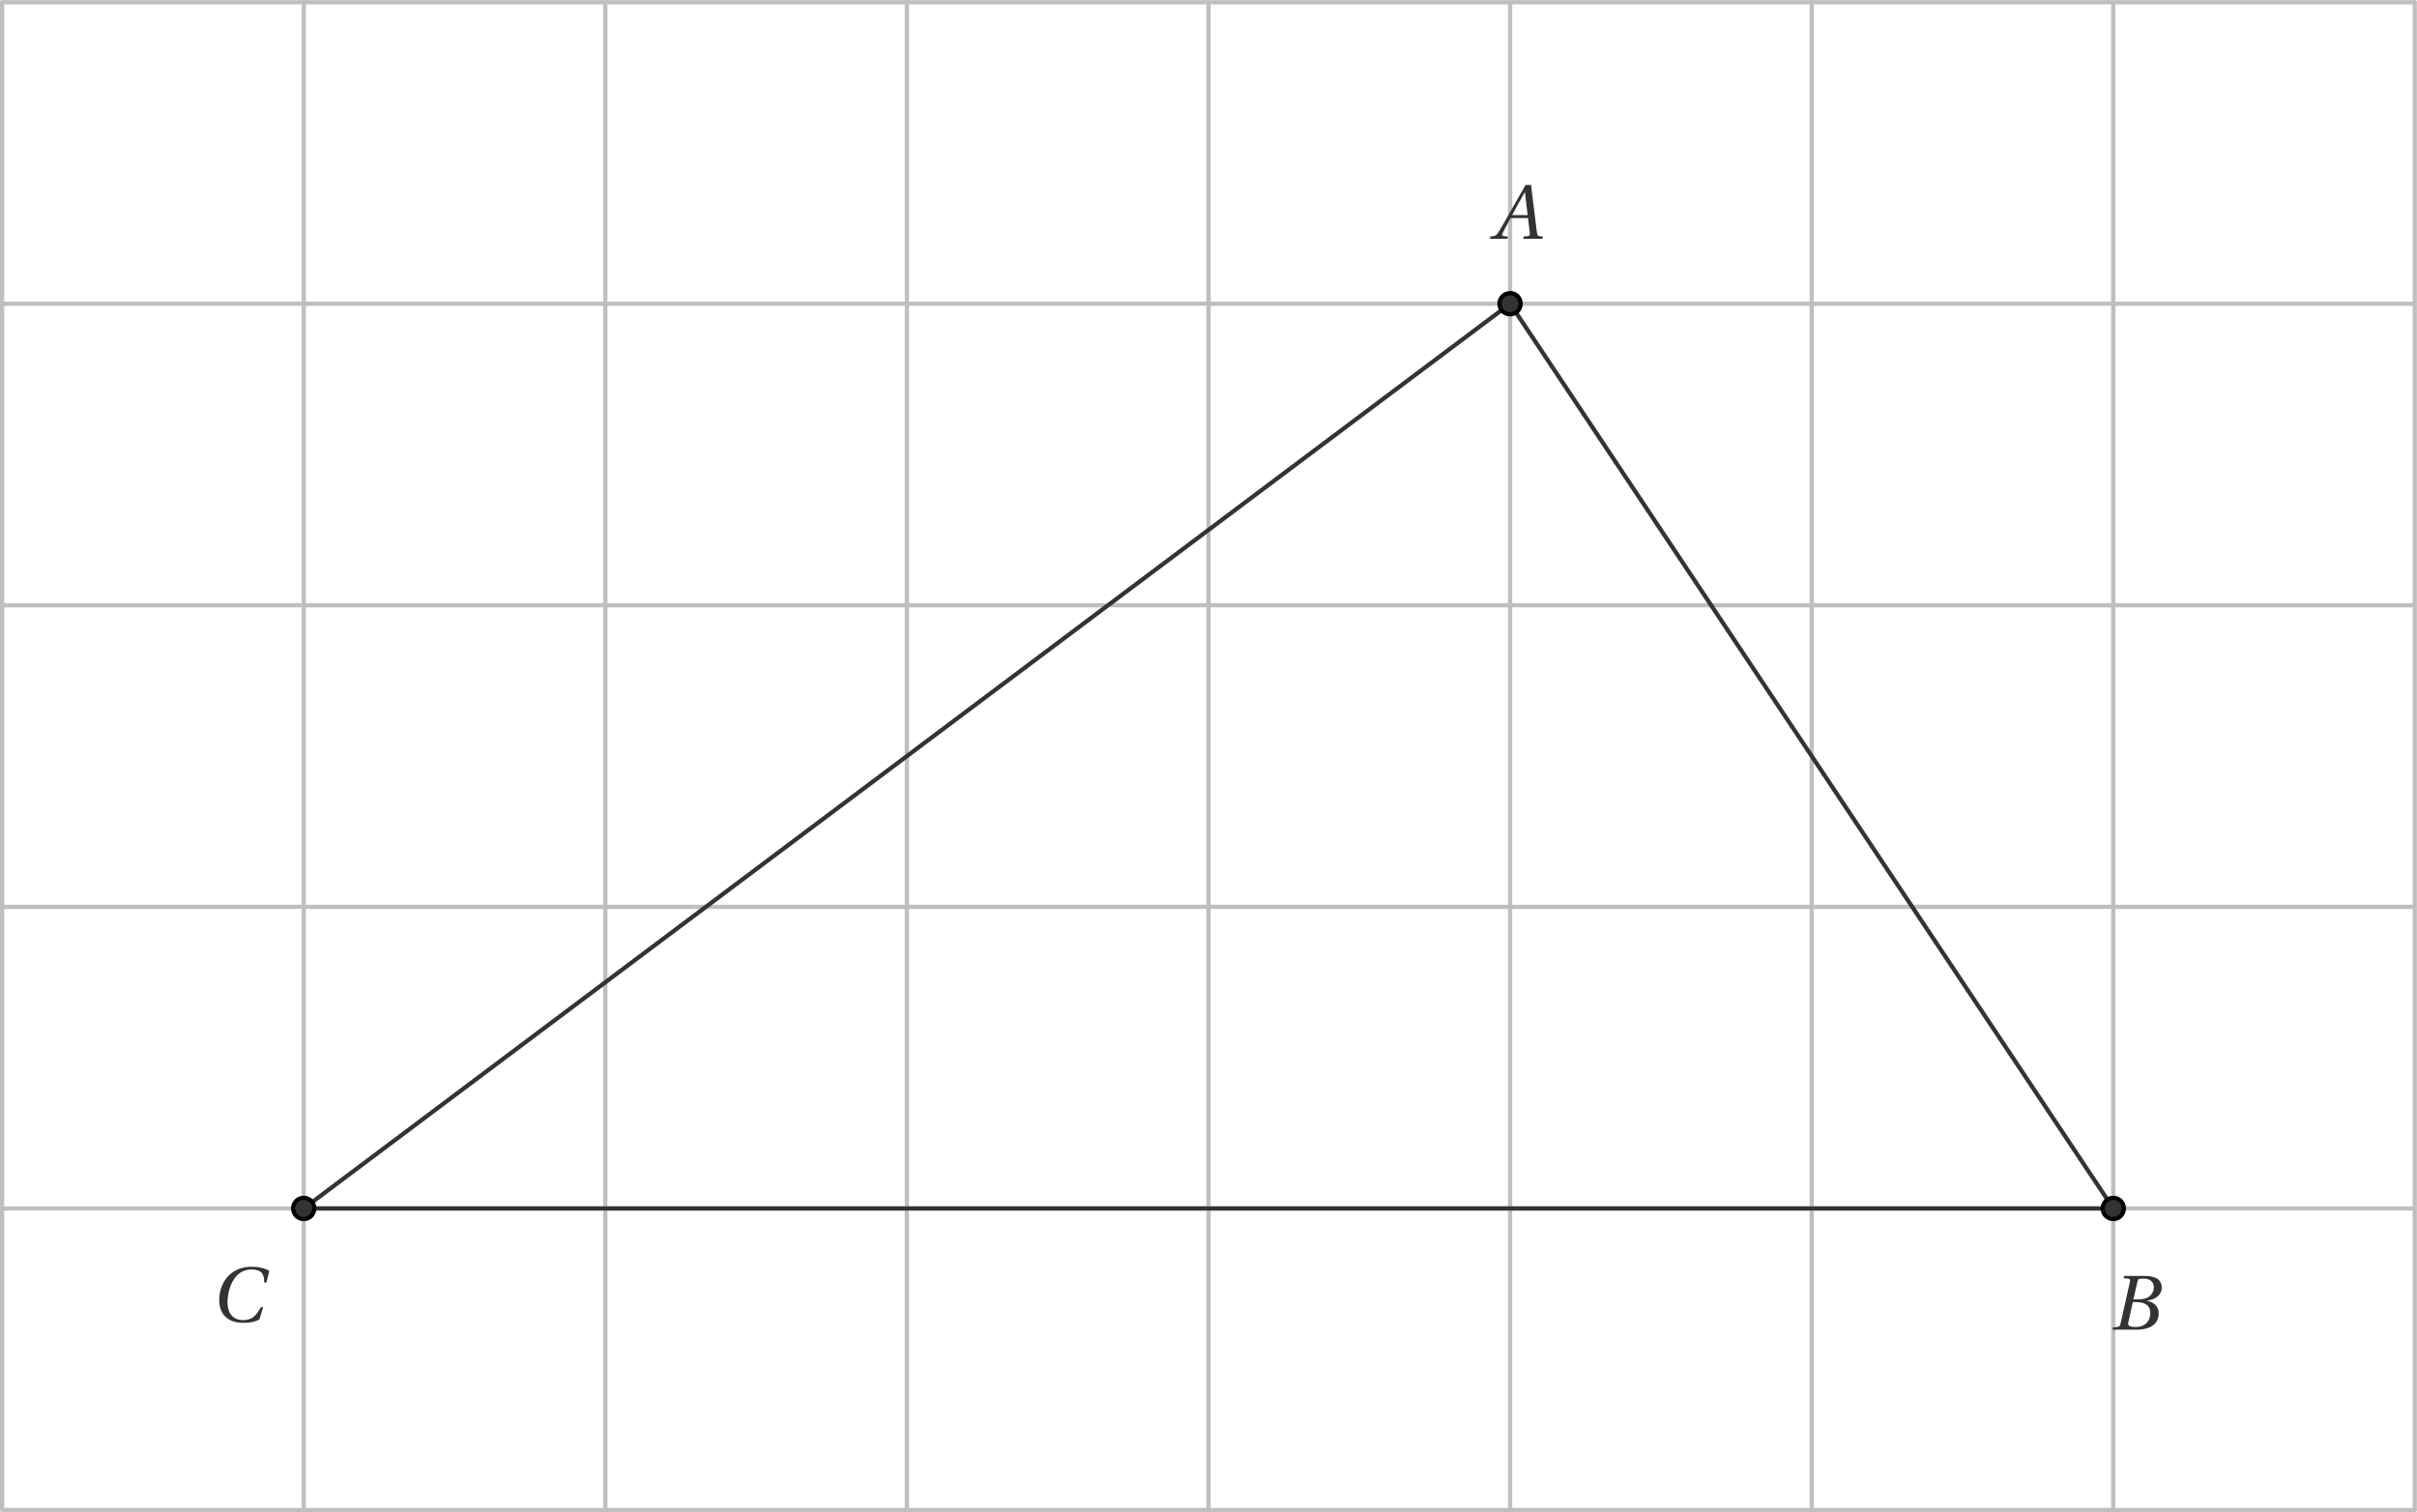 <?xml version='1.0' encoding='UTF-8'?>
<!-- This file was generated by dvisvgm 2.6 -->
<svg height='138.858pt' version='1.1' viewBox='33.016 21.551 221.944 138.858' width='221.944pt' xmlns='http://www.w3.org/2000/svg' xmlns:xlink='http://www.w3.org/1999/xlink'>
<defs>
<clipPath id='clip1'>
<path d='M33.211 160.214V21.745H254.766V160.214ZM254.766 21.745'/>
</clipPath>
<path d='M4.763 0L4.807 -0.212L4.529 -0.234C4.303 -0.256 4.273 -0.358 4.237 -0.657L3.696 -5.055H3.178L1.95 -2.9C1.578 -2.25 0.972 -1.162 0.701 -0.723C0.468 -0.343 0.343 -0.263 0.117 -0.241L-0.124 -0.212L-0.168 0H1.476L1.519 -0.212L1.118 -0.248C0.972 -0.263 0.957 -0.365 1.023 -0.519C1.264 -0.986 1.505 -1.461 1.775 -1.95H3.411L3.58 -0.533C3.601 -0.321 3.543 -0.263 3.397 -0.248L3.01 -0.212L2.966 0H4.763ZM3.375 -2.228H1.921C2.308 -2.951 2.71 -3.667 3.105 -4.376H3.119L3.375 -2.228Z' id='g4-65'/>
<path d='M2.235 -2.849L2.623 -4.544C2.674 -4.763 2.71 -4.799 3.2 -4.799C3.813 -4.799 4.157 -4.493 4.157 -3.981C4.157 -3.609 3.981 -3.324 3.726 -3.119C3.485 -2.937 3.105 -2.849 2.71 -2.849H2.235ZM2.469 -2.593C3.192 -2.593 3.828 -2.389 3.828 -1.556C3.828 -0.906 3.433 -0.256 2.455 -0.256C1.731 -0.256 1.702 -0.438 1.768 -0.723L2.184 -2.593H2.469ZM0.278 0H2.498C4.266 0 4.617 -0.906 4.617 -1.512C4.617 -2.279 4.047 -2.615 3.514 -2.718L3.521 -2.739C4.493 -2.856 4.902 -3.397 4.902 -3.952C4.902 -4.332 4.748 -4.631 4.442 -4.814C4.12 -5.011 3.645 -5.062 3.119 -5.055H1.359L1.315 -4.843L1.746 -4.799C1.914 -4.785 1.958 -4.697 1.899 -4.449L1.037 -0.606C0.986 -0.365 0.906 -0.278 0.731 -0.256L0.321 -0.212L0.278 0Z' id='g4-66'/>
<path d='M4.741 -1.359C4.339 -0.628 3.967 -0.146 3.068 -0.146C2.221 -0.146 1.614 -0.694 1.614 -1.819C1.614 -2.476 1.79 -3.287 2.14 -3.872C2.506 -4.485 3.083 -4.909 3.864 -4.909C4.778 -4.909 5.092 -4.478 5.055 -3.682H5.274L5.537 -4.778C5.121 -5.041 4.434 -5.165 3.923 -5.165C2.549 -5.165 1.753 -4.522 1.33 -3.835C0.928 -3.185 0.833 -2.513 0.833 -2.009C0.833 -1.045 1.308 0.11 3.119 0.11C3.638 0.11 4.135 0.037 4.602 -0.197L4.96 -1.359H4.741Z' id='g4-67'/>
</defs>
<g id='page1'>
<path d='M33.211 160.215H254.766M33.211 132.523H254.766M33.211 104.828H254.766M33.211 77.133H254.766M33.211 49.442H254.766M33.211 21.758H254.766M33.211 160.215V21.746M60.907 160.215V21.746M88.602 160.215V21.746M116.293 160.215V21.746M143.988 160.215V21.746M171.683 160.215V21.746M199.375 160.215V21.746M227.071 160.215V21.746M254.754 160.215V21.746' fill='none' stroke='#bfbfbf' stroke-linecap='round' stroke-linejoin='round' stroke-miterlimit='10' stroke-width='0.389'/>
<path clip-path='url(#clip1)' d='M60.907 132.523L171.683 49.442' fill='none' stroke='#333333' stroke-linecap='round' stroke-linejoin='round' stroke-miterlimit='10' stroke-width='0.389'/>
<path clip-path='url(#clip1)' d='M171.683 49.442L227.071 132.523' fill='none' stroke='#333333' stroke-linecap='round' stroke-linejoin='round' stroke-miterlimit='10' stroke-width='0.389'/>
<path clip-path='url(#clip1)' d='M227.071 132.523H60.907' fill='none' stroke='#333333' stroke-linecap='round' stroke-linejoin='round' stroke-miterlimit='10' stroke-width='0.389'/>
<path clip-path='url(#clip1)' d='M172.656 49.442C172.656 48.902 172.219 48.469 171.683 48.469C171.145 48.469 170.707 48.902 170.707 49.442C170.707 49.976 171.145 50.414 171.683 50.414C172.219 50.414 172.656 49.976 172.656 49.442Z' fill='#333333'/>
<path clip-path='url(#clip1)' d='M172.656 49.442C172.656 48.902 172.219 48.469 171.683 48.469C171.145 48.469 170.707 48.902 170.707 49.442C170.707 49.976 171.145 50.414 171.683 50.414C172.219 50.414 172.656 49.976 172.656 49.442Z' fill='none' stroke='#000000' stroke-linecap='round' stroke-linejoin='round' stroke-miterlimit='10' stroke-width='0.389'/>
<g fill='#333333' transform='matrix(0.977 0 0 0.977 220.027 -223.83)'>
<use x='-51.209' xlink:href='#g4-65' y='273.599'/>
</g>
<path clip-path='url(#clip1)' d='M228.043 132.523C228.043 131.984 227.605 131.55 227.071 131.55C226.531 131.55 226.098 131.984 226.098 132.523C226.098 133.058 226.531 133.496 227.071 133.496C227.605 133.496 228.043 133.058 228.043 132.523Z' fill='#333333'/>
<path clip-path='url(#clip1)' d='M228.043 132.523C228.043 131.984 227.605 131.55 227.071 131.55C226.531 131.55 226.098 131.984 226.098 132.523C226.098 133.058 226.531 133.496 227.071 133.496C227.605 133.496 228.043 133.058 228.043 132.523Z' fill='none' stroke='#000000' stroke-linecap='round' stroke-linejoin='round' stroke-miterlimit='10' stroke-width='0.389'/>
<g fill='#333333' transform='matrix(0.977 0 0 0.977 277.309 -123.648)'>
<use x='-51.767' xlink:href='#g4-66' y='273.599'/>
</g>
<path clip-path='url(#clip1)' d='M61.879 132.523C61.879 131.984 61.445 131.55 60.907 131.55C60.367 131.55 59.934 131.984 59.934 132.523C59.934 133.058 60.367 133.496 60.907 133.496C61.445 133.496 61.879 133.058 61.879 132.523Z' fill='#333333'/>
<path clip-path='url(#clip1)' d='M61.879 132.523C61.879 131.984 61.445 131.55 60.907 131.55C60.367 131.55 59.934 131.984 59.934 132.523C59.934 133.058 60.367 133.496 60.907 133.496C61.445 133.496 61.879 133.058 61.879 132.523Z' fill='none' stroke='#000000' stroke-linecap='round' stroke-linejoin='round' stroke-miterlimit='10' stroke-width='0.389'/>
<g fill='#333333' transform='matrix(0.977 0 0 0.977 103.144 -124.384)'>
<use x='-52.006' xlink:href='#g4-67' y='273.599'/>
</g>
</g>
</svg>